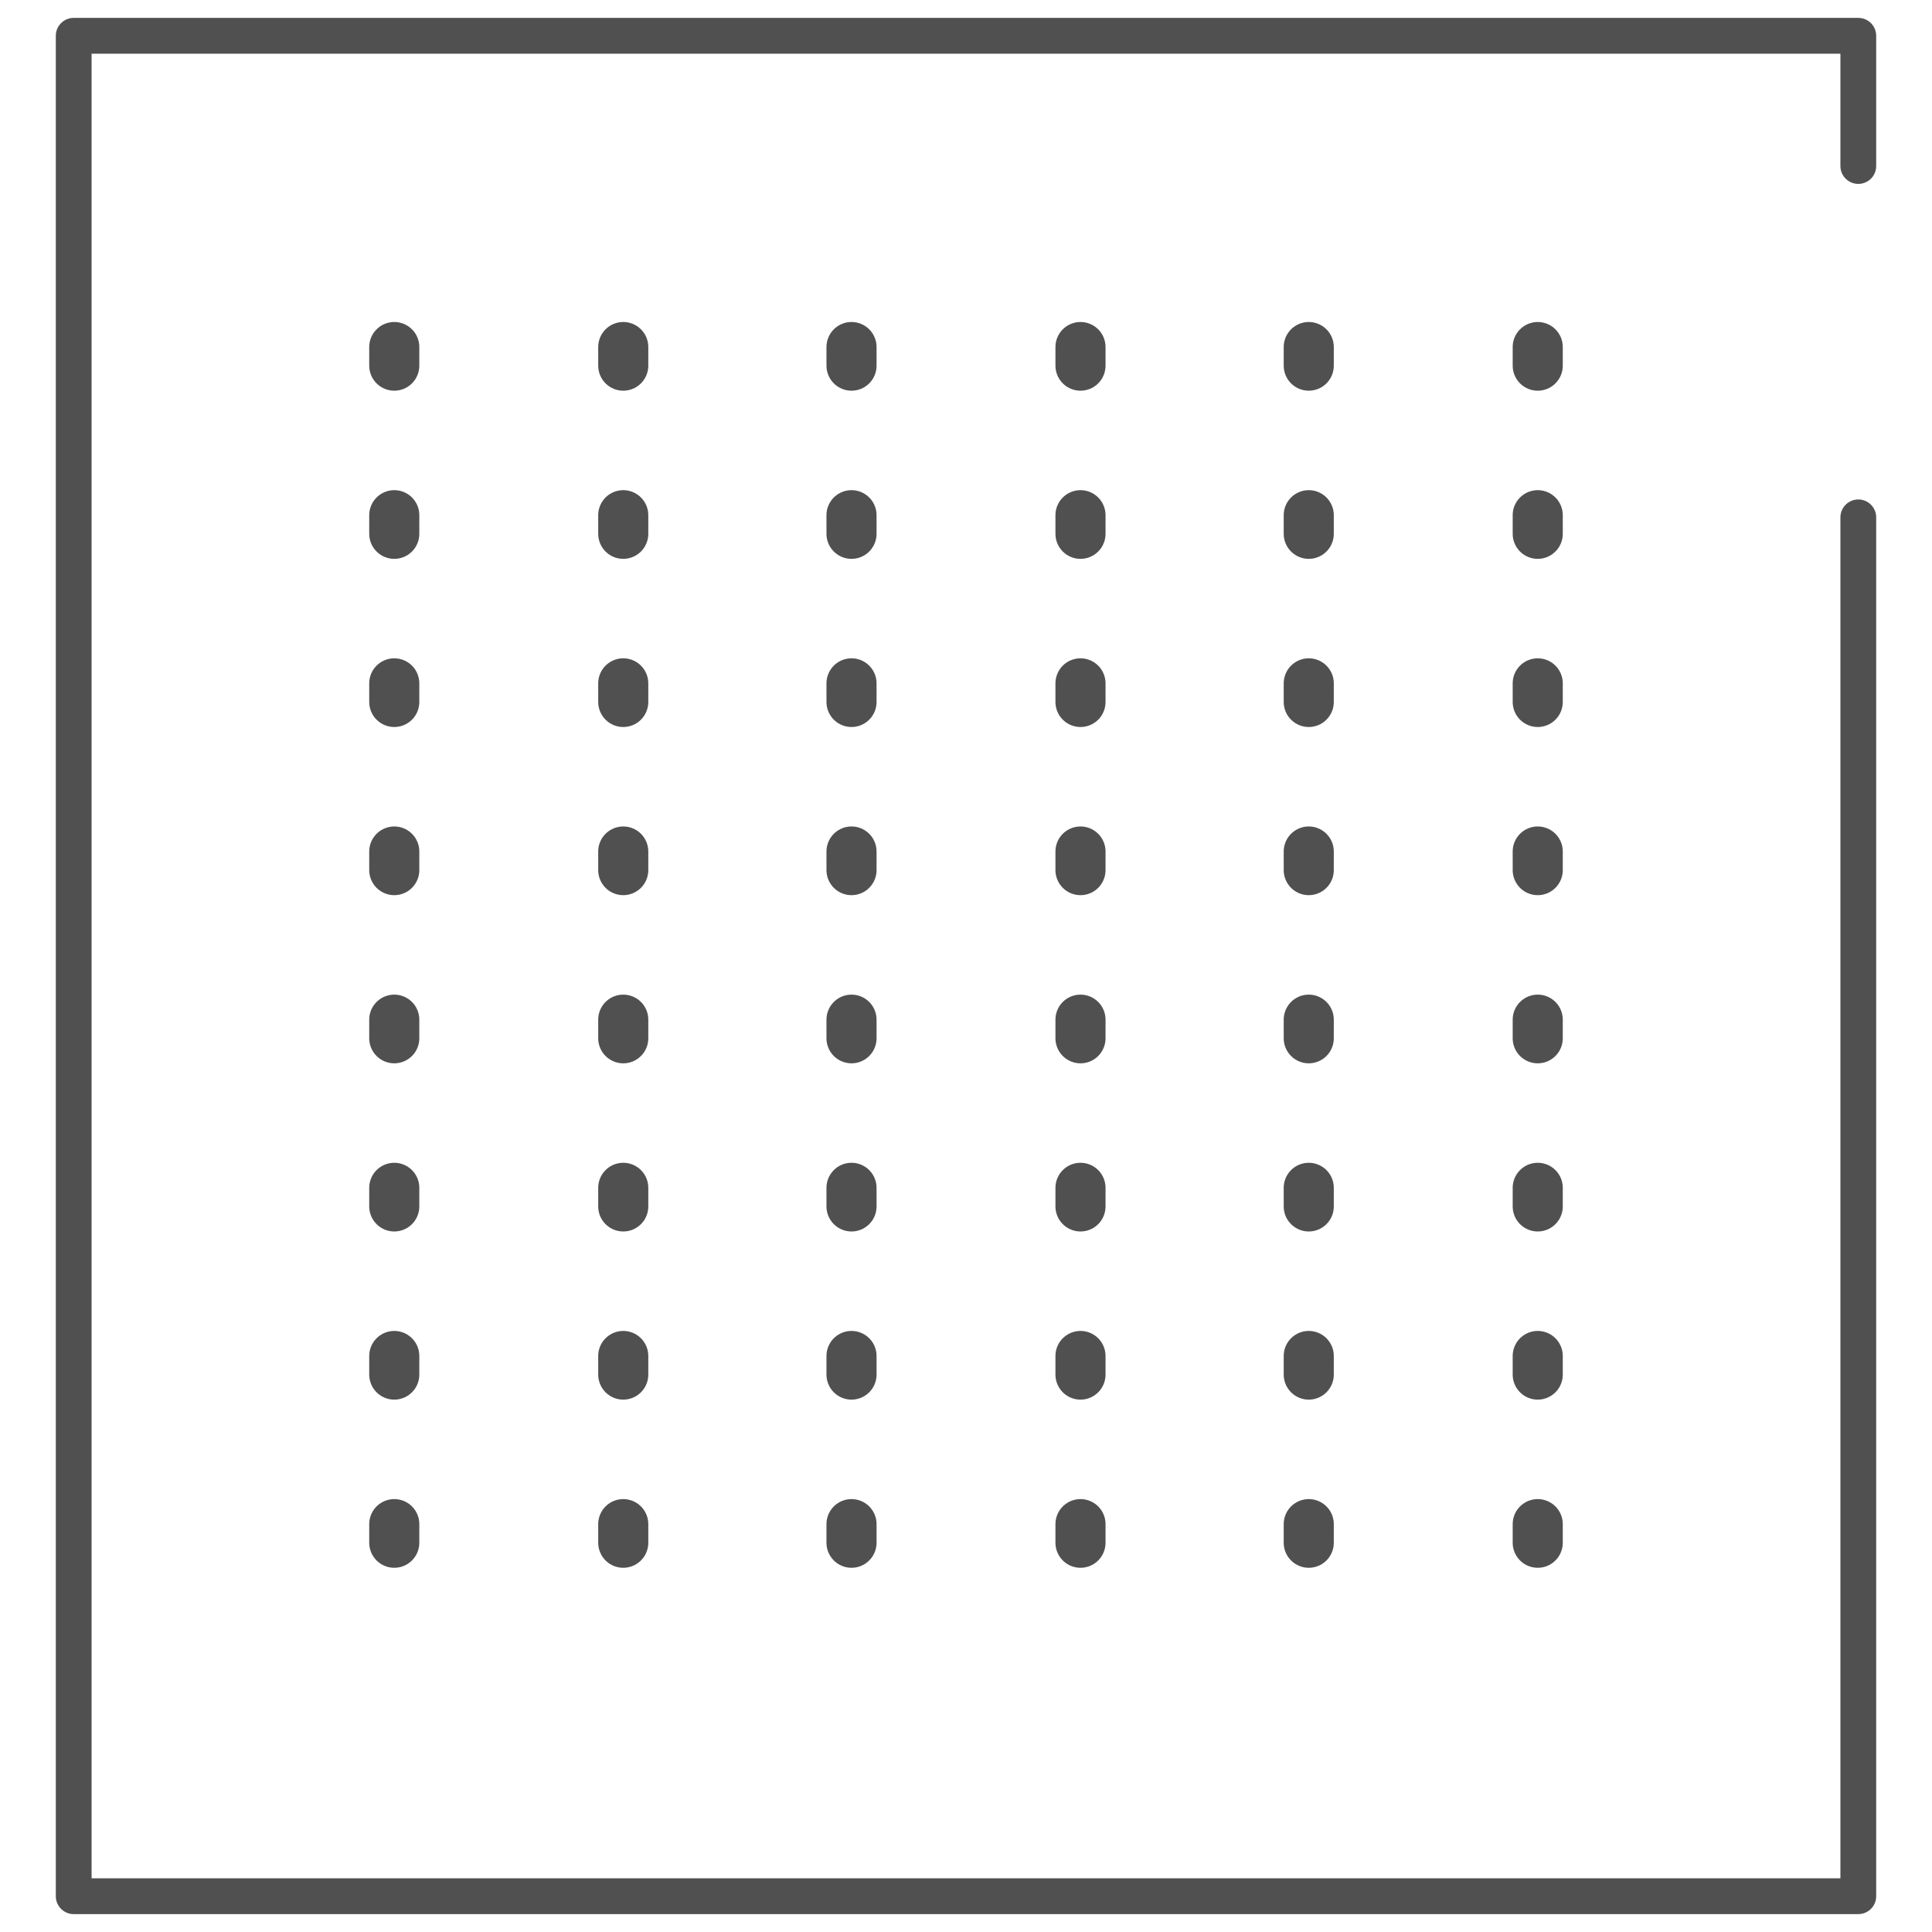 <?xml version="1.0" encoding="UTF-8"?><svg id="Capa_1" xmlns="http://www.w3.org/2000/svg" viewBox="0 0 27 27"><defs><style>.cls-1{stroke-width:.5px;}.cls-1,.cls-2{fill:none;stroke:#515050;stroke-linecap:round;stroke-linejoin:round;}.cls-2{stroke-dasharray:0 0 .26 2.09;stroke-width:.7px;}</style></defs><polyline class="cls-1" points="25.97 7.23 25.97 26.5 1.03 26.5 1.03 .5 25.97 .5 25.97 2.32"/><line class="cls-2" x1="5.51" y1="4.85" x2="5.51" y2="22.15"/><line class="cls-2" x1="8.71" y1="4.85" x2="8.71" y2="22.15"/><line class="cls-2" x1="11.9" y1="4.85" x2="11.9" y2="22.15"/><line class="cls-2" x1="15.1" y1="4.85" x2="15.1" y2="22.15"/><line class="cls-2" x1="18.29" y1="4.85" x2="18.29" y2="22.15"/><line class="cls-2" x1="21.49" y1="4.85" x2="21.49" y2="22.15"/></svg>